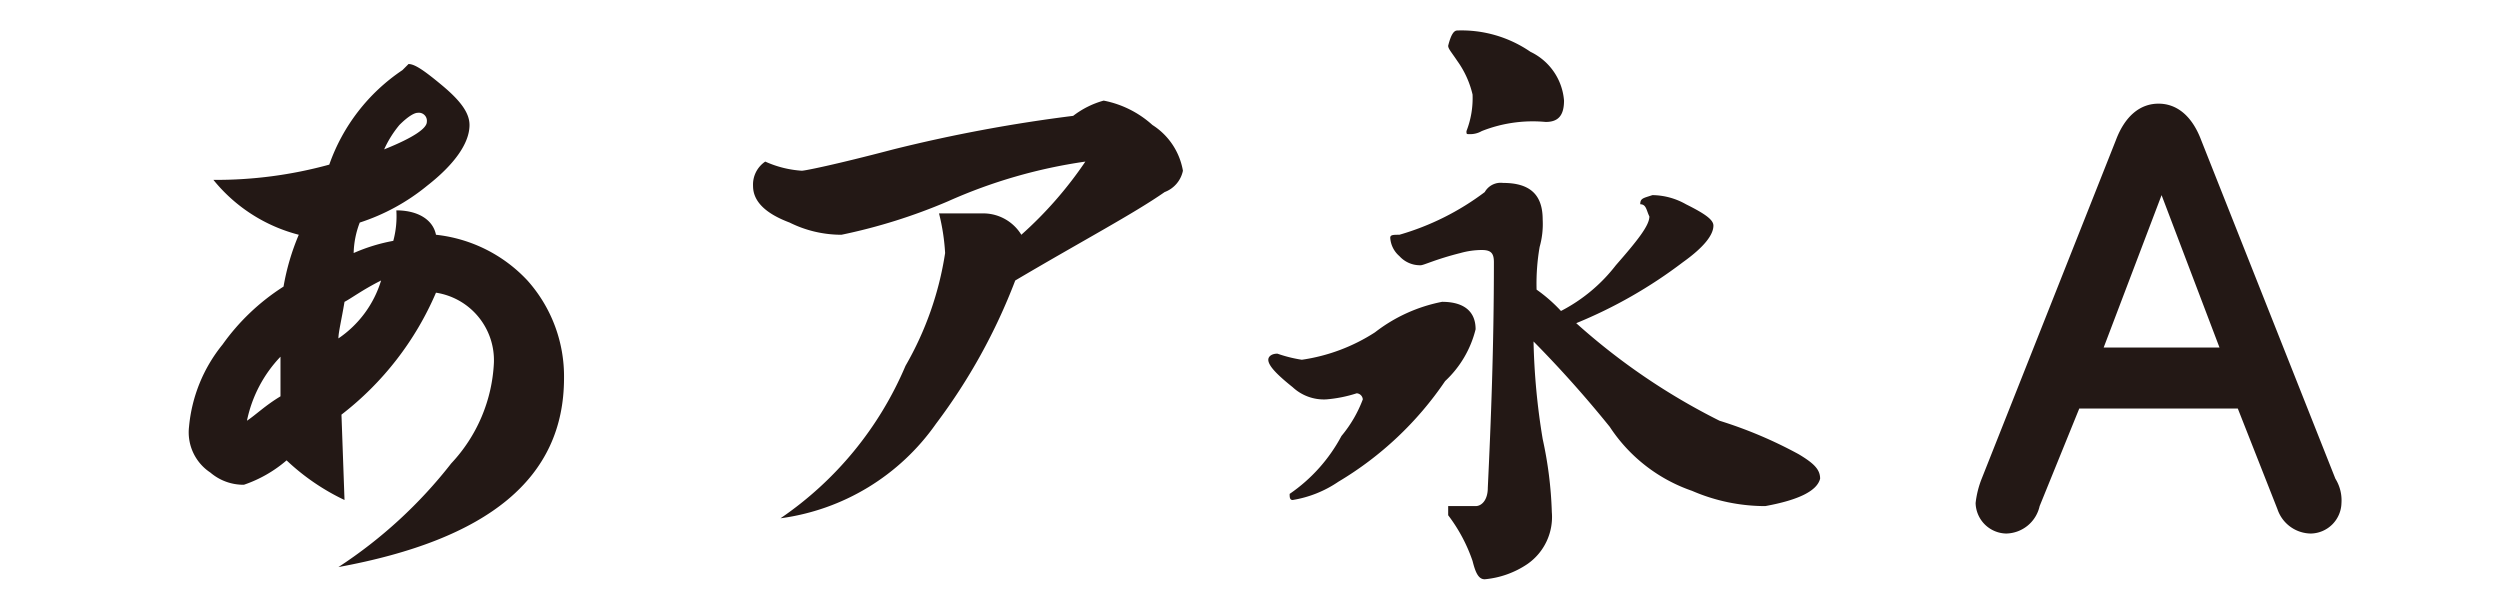 <svg id="noshigami_font_02" xmlns="http://www.w3.org/2000/svg" width="82" height="20" viewBox="0 0 82 20">
  <path id="パス_26392" data-name="パス 26392" d="M18.5,12.4c0,3.3-2.5,5.3-7.4,6.2a15.286,15.286,0,0,0,3.7-3.4,5.173,5.173,0,0,0,1.4-3.3,2.242,2.242,0,0,0-1.9-2.3,10.046,10.046,0,0,1-3.1,4l.1,2.8a7.333,7.333,0,0,1-1.9-1.3,4.232,4.232,0,0,1-1.4.8,1.666,1.666,0,0,1-1.1-.4A1.579,1.579,0,0,1,6.2,14a4.991,4.991,0,0,1,1.1-2.7,7.205,7.205,0,0,1,2-1.9,7.669,7.669,0,0,1,.5-1.7A5.3,5.3,0,0,1,7,5.9a14,14,0,0,0,3.8-.5,6.2,6.2,0,0,1,2.4-3.1l.2-.2c.2,0,.5.2,1.1.7s.9.9.9,1.3c0,.6-.5,1.3-1.4,2a6.782,6.782,0,0,1-2.2,1.2,2.958,2.958,0,0,0-.2,1,5.794,5.794,0,0,1,1.3-.4,3.083,3.083,0,0,0,.1-1c.7,0,1.2.3,1.3.8a4.809,4.809,0,0,1,3,1.5A4.717,4.717,0,0,1,18.5,12.4Zm-9.3-.7a4.291,4.291,0,0,0-1.1,2.1c.3-.2.6-.5,1.1-.8Zm3.3-2.5c-.6.3-1,.6-1.2.7-.1.6-.2,1-.2,1.2A3.535,3.535,0,0,0,12.5,9.2ZM14,4a.265.265,0,0,0-.3-.3c-.1,0-.3.1-.6.4a3.508,3.508,0,0,0-.5.8C13.6,4.5,14,4.2,14,4ZM38.8,5.6a.953.953,0,0,1-.6.7c-1,.7-2.7,1.6-4.9,2.9a19.123,19.123,0,0,1-2.6,4.7A7.432,7.432,0,0,1,25.6,17a11.459,11.459,0,0,0,4.1-5A10.607,10.607,0,0,0,31,8.3,6.882,6.882,0,0,0,30.8,7h1.5a1.469,1.469,0,0,1,1.2.7,12.855,12.855,0,0,0,2.1-2.4,16.887,16.887,0,0,0-4.5,1.3,18.312,18.312,0,0,1-3.5,1.1,3.809,3.809,0,0,1-1.7-.4q-1.2-.45-1.2-1.2a.909.909,0,0,1,.4-.8,3.457,3.457,0,0,0,1.2.3c.1,0,1.1-.2,3-.7a49.991,49.991,0,0,1,5.9-1.1,2.908,2.908,0,0,1,1-.5,3.326,3.326,0,0,1,1.6.8A2.225,2.225,0,0,1,38.8,5.6Zm8.5,4.3c.7,0,1.1.3,1.1.9a3.454,3.454,0,0,1-1,1.7,11.068,11.068,0,0,1-3.5,3.3,3.724,3.724,0,0,1-1.5.6c-.1,0-.1-.1-.1-.2A5.346,5.346,0,0,0,44,14.3a4.141,4.141,0,0,0,.7-1.2.215.215,0,0,0-.2-.2,4.4,4.4,0,0,1-1,.2,1.5,1.5,0,0,1-1.1-.4c-.5-.4-.8-.7-.8-.9,0-.1.1-.2.3-.2a4.5,4.5,0,0,0,.8.2,5.991,5.991,0,0,0,2.4-.9A5.214,5.214,0,0,1,47.3,9.9Zm2-3.9c.9,0,1.3.4,1.3,1.2a2.769,2.769,0,0,1-.1.9,7.084,7.084,0,0,0-.1,1.4,5.008,5.008,0,0,1,.8.7A5.4,5.4,0,0,0,53,8.7c.7-.8,1.1-1.3,1.1-1.6-.1-.2-.1-.4-.3-.4,0-.2.1-.2.4-.3a2.279,2.279,0,0,1,1.1.3c.6.3.9.5.9.7,0,.3-.3.7-1,1.2a15.4,15.4,0,0,1-3.5,2,21.232,21.232,0,0,0,4.7,3.2A14.257,14.257,0,0,1,59,14.9c.5.3.7.5.7.8q-.15.6-1.8.9a6.042,6.042,0,0,1-2.4-.5A5.286,5.286,0,0,1,52.8,14a37.408,37.408,0,0,0-2.5-2.8,22.287,22.287,0,0,0,.3,3.2,12.906,12.906,0,0,1,.3,2.4,1.879,1.879,0,0,1-.8,1.7,2.979,2.979,0,0,1-1.4.5c-.2,0-.3-.2-.4-.6a5.3,5.3,0,0,0-.8-1.5v-.3h.9c.2,0,.4-.2.4-.6.1-2.1.2-4.6.2-7.4,0-.3-.1-.4-.4-.4a2.639,2.639,0,0,0-.7.1c-.8.2-1.2.4-1.3.4a.908.908,0,0,1-.7-.3.864.864,0,0,1-.3-.6c0-.1.1-.1.3-.1a8.6,8.6,0,0,0,2.8-1.4A.6.6,0,0,1,49.3,6ZM47.8,1a3.986,3.986,0,0,1,2.4.7,1.938,1.938,0,0,1,1.1,1.6c0,.5-.2.7-.6.7a4.537,4.537,0,0,0-2.1.3.756.756,0,0,1-.4.1c-.1,0-.1,0-.1-.1a2.972,2.972,0,0,0,.2-1.2A3.1,3.1,0,0,0,47.8,2c-.2-.3-.3-.4-.3-.5C47.6,1.1,47.7,1,47.8,1Zm29,15.5a1.025,1.025,0,0,1-1,1,1.17,1.17,0,0,1-1.1-.8l-1.3-3.3H68.2l-1.3,3.2a1.147,1.147,0,0,1-1.1.9,1.025,1.025,0,0,1-1-1,3.091,3.091,0,0,1,.2-.8L69.4,4.6c.3-.8.8-1.2,1.4-1.2s1.1.4,1.4,1.2l4.4,11.1A1.345,1.345,0,0,1,76.8,16.5Zm-4-5.1-1.9-5-1.9,5Z" fill="#231815"/>
  <rect id="長方形_4104" data-name="長方形 4104" width="82" height="20" fill="none"/>
</svg>
